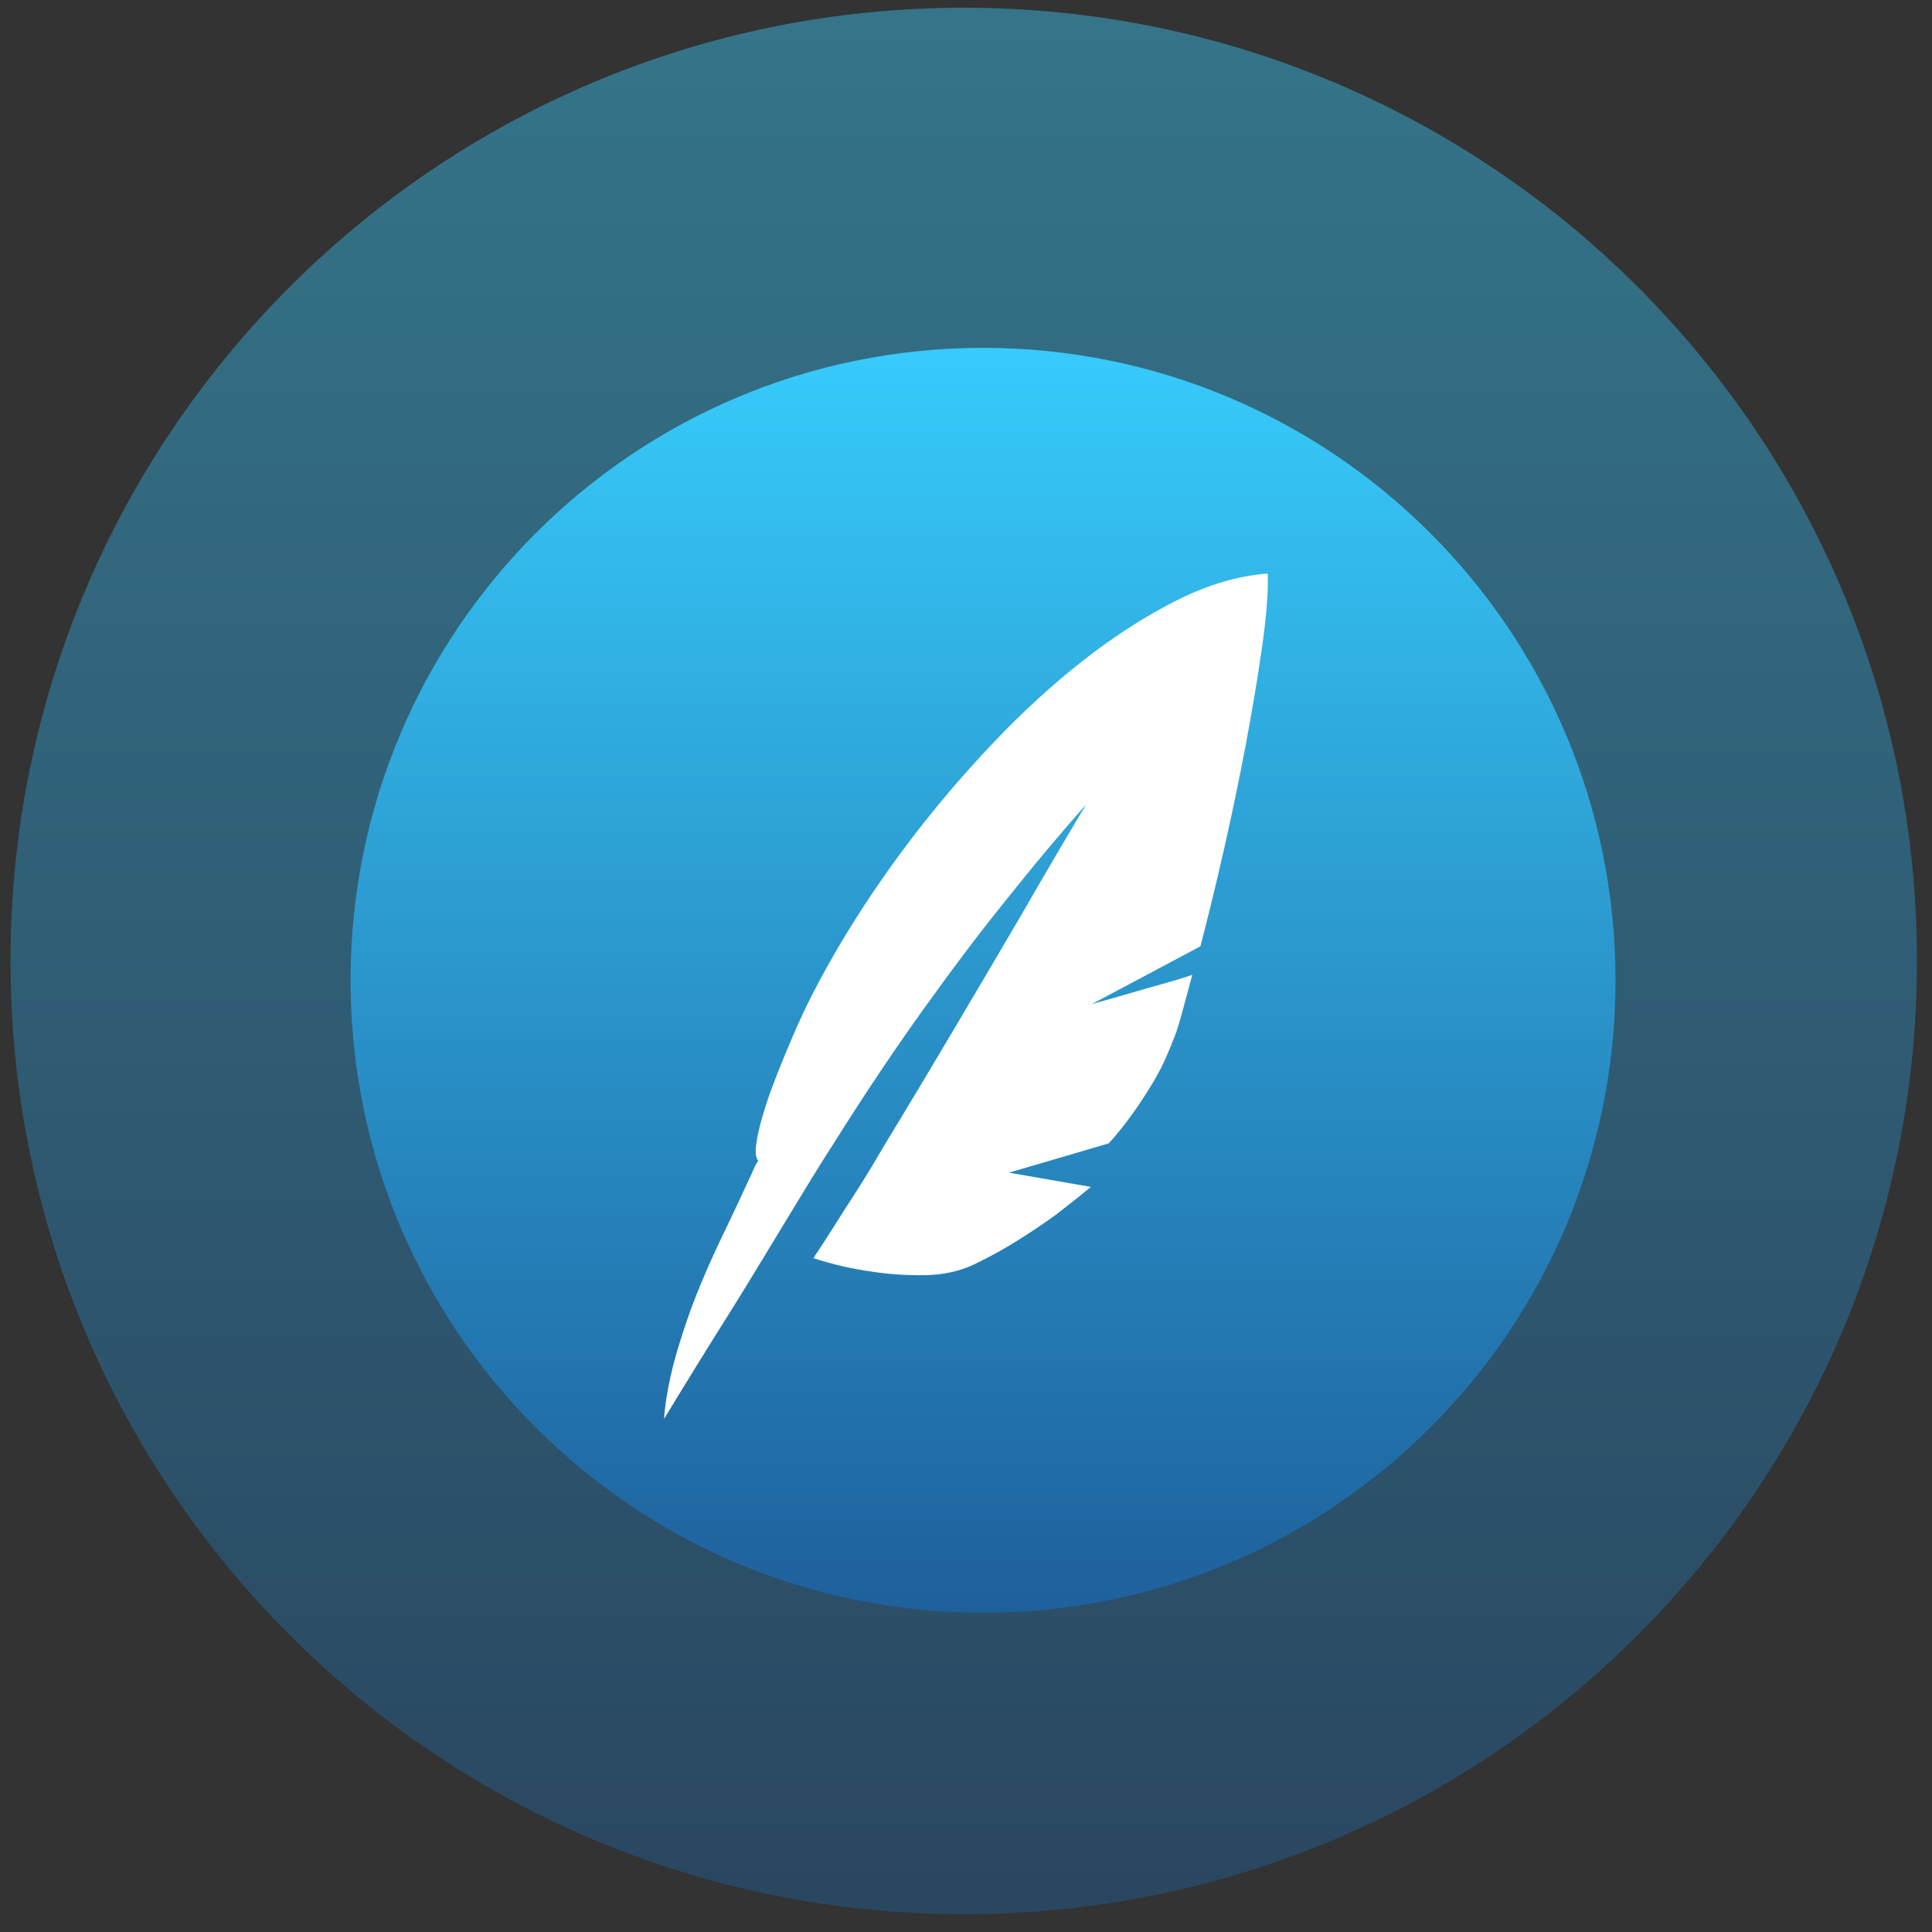 <svg xmlns="http://www.w3.org/2000/svg" fill="none" viewBox="0 0 64 64" height="64" width="64">
<rect x="0" y="0" width="64" height="64" fill="#333333" stroke="none"/>
<path fill="url(#paint0_linear_5902_160)" d="M31.925 0.256C49.365 0.256 63.502 14.394 63.502 31.833C63.502 49.273 49.365 63.411 31.925 63.411C14.485 63.411 0.348 49.273 0.348 31.833C0.348 14.394 14.485 0.256 31.925 0.256Z" clip-rule="evenodd" fill-rule="evenodd" opacity="0.431"></path>
<path fill="url(#paint1_linear_5902_160)" d="M32.565 11.523C44.136 11.523 53.516 20.903 53.516 32.475C53.516 44.046 44.136 53.426 32.565 53.426C20.993 53.426 11.613 44.046 11.613 32.475C11.613 20.903 20.993 11.523 32.565 11.523Z" clip-rule="evenodd" fill-rule="evenodd"></path>
<path fill="white" d="M36.165 33.262C36.612 33.14 37.043 33.017 37.455 32.895C37.813 32.79 38.18 32.685 38.557 32.581C38.933 32.476 39.246 32.38 39.497 32.292L39.121 33.682C39.014 34.066 38.915 34.355 38.825 34.547C38.646 35.019 38.436 35.456 38.194 35.858C37.952 36.26 37.724 36.609 37.508 36.906C37.258 37.256 36.998 37.579 36.729 37.876L33.423 38.846L36.138 39.318C35.779 39.615 35.394 39.921 34.982 40.236C34.624 40.498 34.216 40.773 33.759 41.062C33.302 41.35 32.823 41.617 32.321 41.861C31.819 42.106 31.259 42.233 30.641 42.242C30.023 42.25 29.436 42.211 28.881 42.124C28.236 42.036 27.591 41.888 26.945 41.678C27.143 41.381 27.358 41.049 27.591 40.682C27.788 40.367 28.025 39.996 28.303 39.567C28.581 39.139 28.872 38.663 29.176 38.139C30.036 36.723 30.87 35.333 31.676 33.97C32.482 32.607 33.208 31.375 33.853 30.273C34.588 28.997 35.295 27.791 35.976 26.655C35.134 27.599 34.247 28.657 33.316 29.828C32.509 30.824 31.613 32.008 30.628 33.38C29.642 34.752 28.639 36.251 27.617 37.876C27.402 38.209 27.16 38.593 26.892 39.03C26.623 39.467 26.341 39.93 26.045 40.419C25.749 40.909 25.445 41.411 25.131 41.927C24.818 42.443 24.509 42.945 24.204 43.434C23.487 44.571 22.753 45.759 22 47C22.018 46.633 22.09 46.161 22.215 45.584C22.323 45.095 22.502 44.483 22.753 43.749C23.003 43.015 23.362 42.15 23.828 41.154C24.132 40.524 24.365 40.035 24.526 39.685C24.688 39.336 24.813 39.065 24.903 38.873C24.992 38.663 25.064 38.523 25.118 38.453C25.028 38.348 25.01 38.139 25.064 37.824C25.1 37.544 25.203 37.138 25.373 36.605C25.543 36.072 25.835 35.325 26.247 34.363C26.659 33.385 27.201 32.331 27.873 31.204C28.545 30.077 29.302 28.958 30.144 27.848C30.986 26.738 31.9 25.663 32.886 24.624C33.871 23.584 34.879 22.662 35.909 21.858C36.94 21.054 37.97 20.394 39 19.878C40.031 19.363 41.029 19.07 41.997 19C42.015 19.612 41.952 20.42 41.809 21.425C41.666 22.43 41.486 23.505 41.271 24.65C41.056 25.795 40.814 26.957 40.546 28.137C40.277 29.317 40.017 30.387 39.766 31.348L36.165 33.262Z"></path>
<defs>
<linearGradient gradientUnits="userSpaceOnUse" y2="63.411" x2="31.925" y1="0.256" x1="31.925" id="paint0_linear_5902_160">
<stop stop-color="#37CBFB"></stop>
<stop stop-color="#1E609C" offset="1"></stop>
</linearGradient>
<linearGradient gradientUnits="userSpaceOnUse" y2="53.426" x2="32.565" y1="11.523" x1="32.565" id="paint1_linear_5902_160">
<stop stop-color="#37CBFB"></stop>
<stop stop-color="#1E609C" offset="1"></stop>
</linearGradient>
</defs>
</svg>
